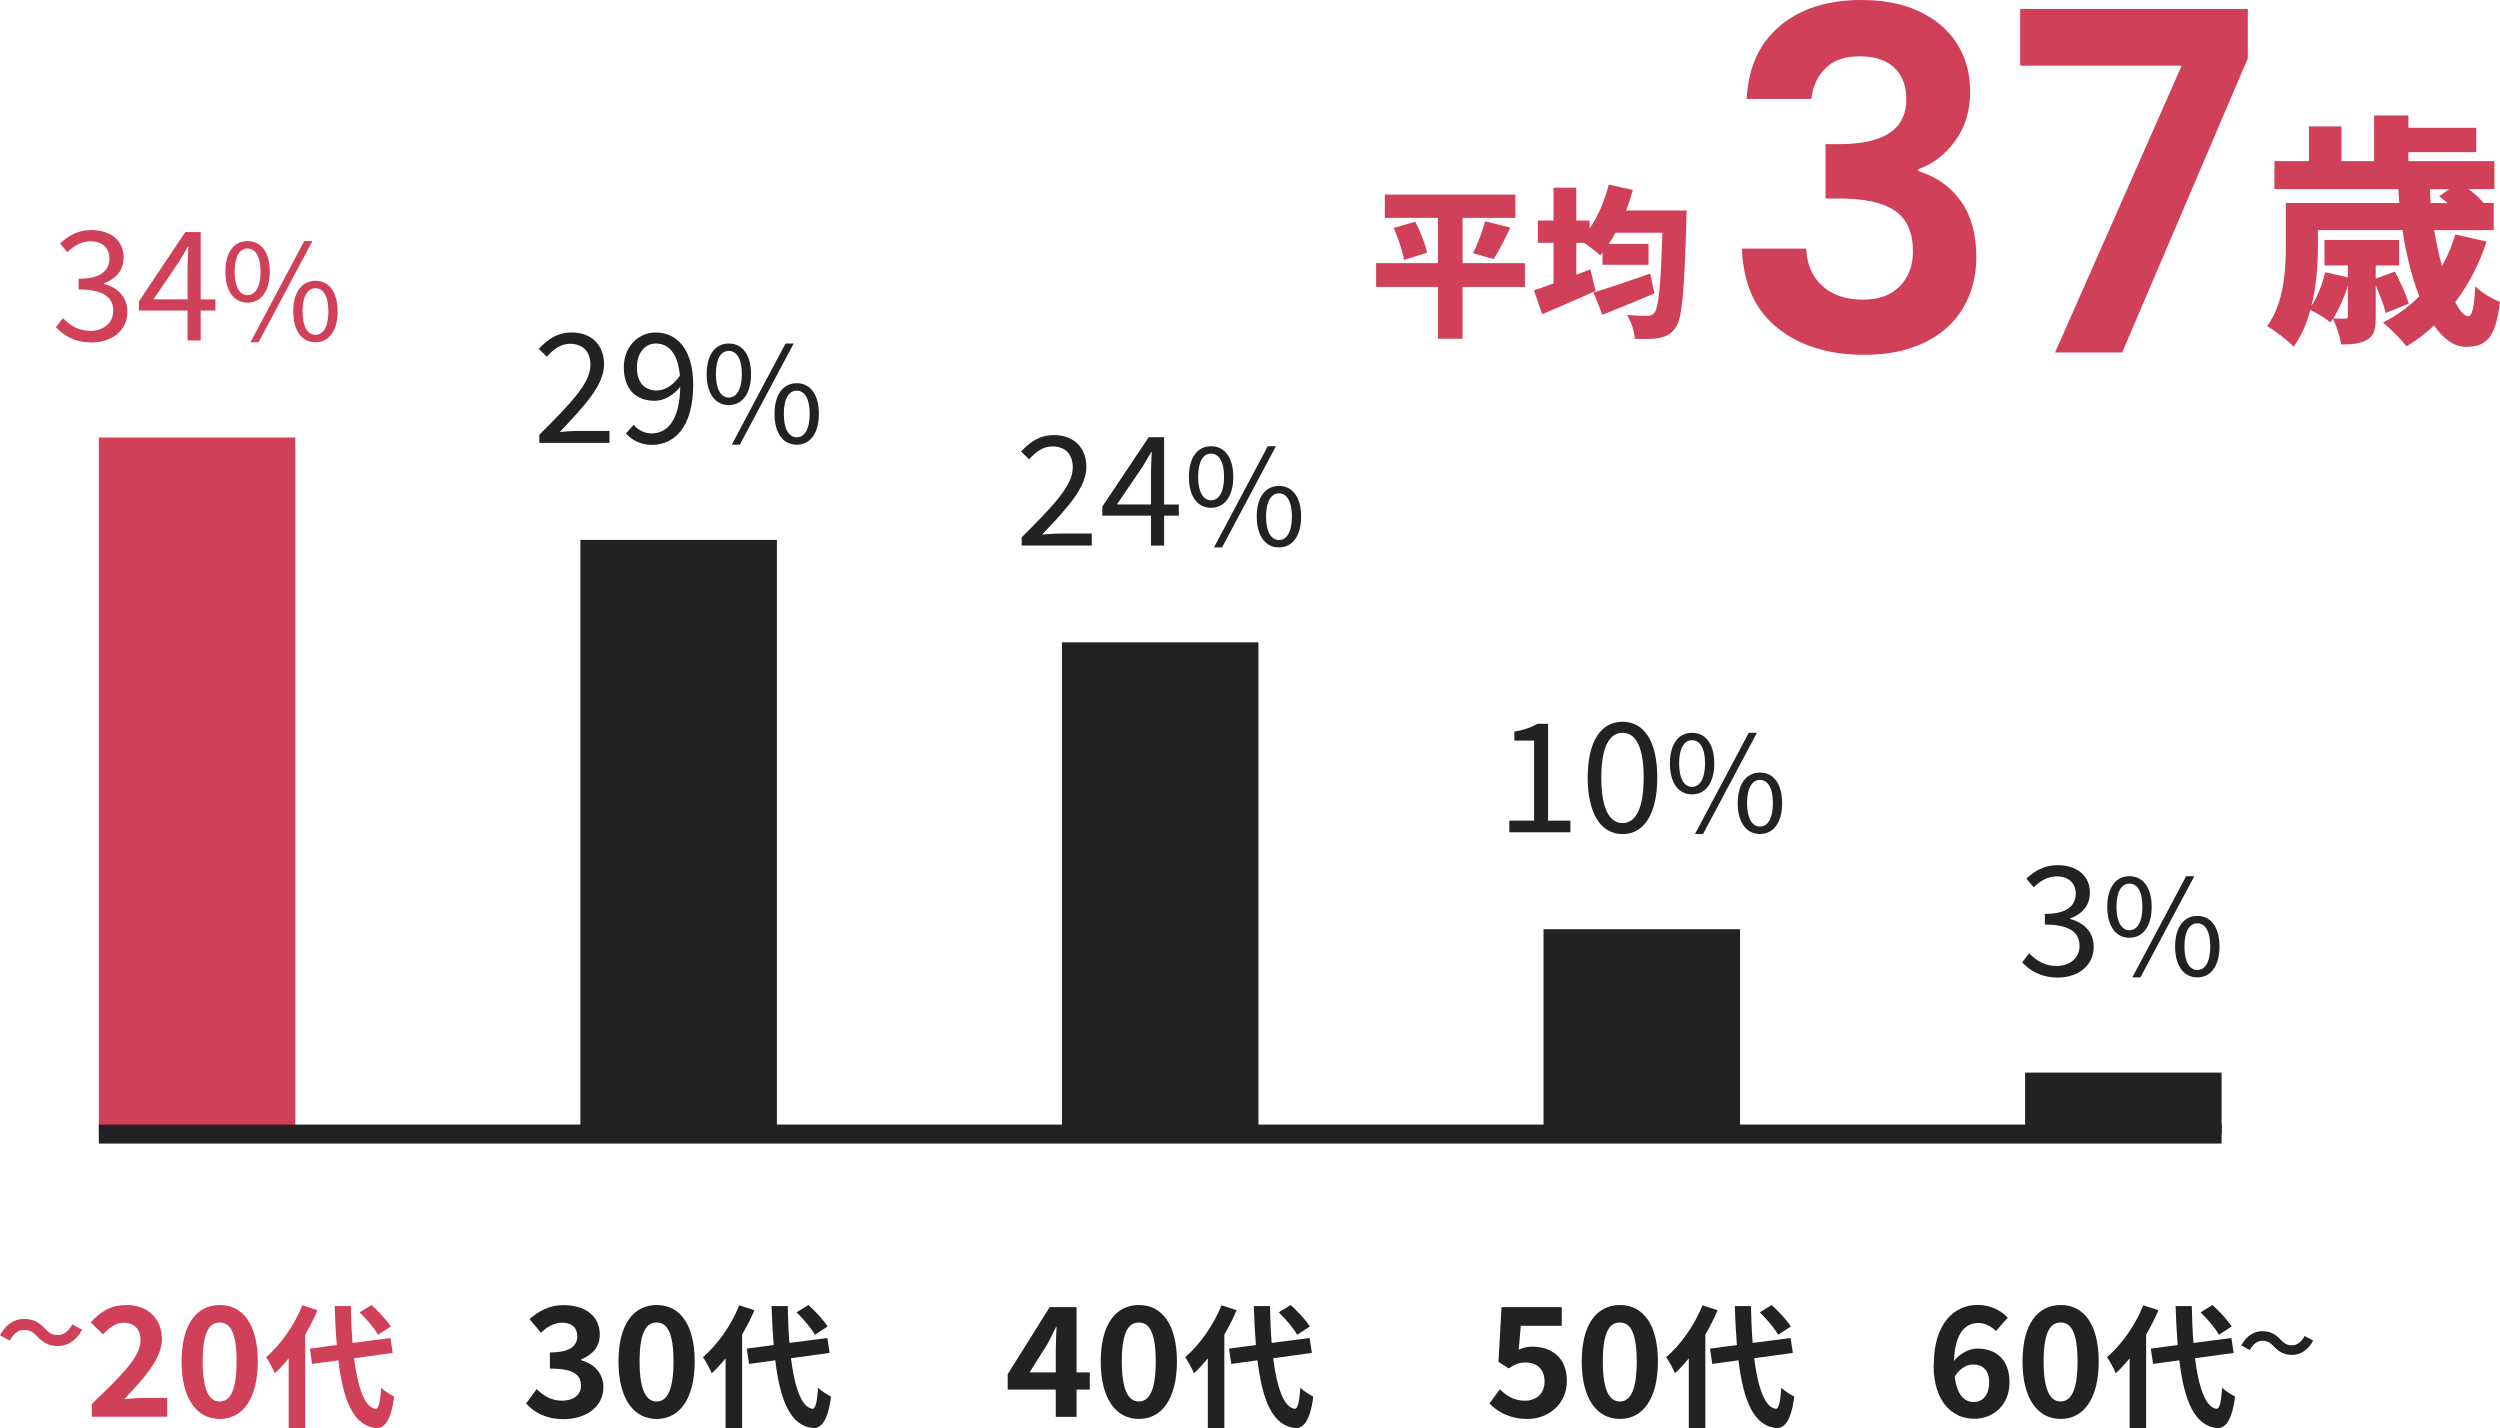 <?xml version="1.0" encoding="UTF-8"?><svg id="_レイヤー_2" xmlns="http://www.w3.org/2000/svg" width="263.1" height="150.29" viewBox="0 0 263.1 150.29"><defs><style>.cls-1{fill:#d14059;}.cls-2{fill:#222;}.cls-3{fill:none;stroke:#222;stroke-miterlimit:10;stroke-width:2px;}</style></defs><g id="_レイヤー_2-2"><g><rect class="cls-1" x="10.4" y="46.04" width="20.68" height="73.31"/><rect class="cls-2" x="213.12" y="112.88" width="20.68" height="6.47"/><rect class="cls-2" x="162.44" y="97.79" width="20.68" height="21.56"/><rect class="cls-2" x="111.76" y="67.6" width="20.68" height="51.75"/><rect class="cls-2" x="61.08" y="56.82" width="20.68" height="62.53"/><g><path class="cls-1" d="M2.51,139.96c-.6,0-1.13,.46-1.48,1.12l-1.03-.56c.62-1.16,1.54-1.72,2.54-1.72,.89,0,1.57,.34,2.2,1.03,.4,.43,.75,.67,1.39,.67,.6,0,1.13-.46,1.48-1.12l1.03,.56c-.62,1.16-1.54,1.72-2.54,1.72-.89,0-1.57-.34-2.2-1.03-.4-.42-.74-.67-1.39-.67Z"/><path class="cls-1" d="M9.67,147.74c3.09-2.95,5.12-4.96,5.12-6.67,0-1.17-.64-1.87-1.78-1.87-.86,0-1.57,.58-2.18,1.23l-1.28-1.28c1.09-1.17,2.14-1.81,3.76-1.81,2.24,0,3.73,1.42,3.73,3.6,0,2.02-1.86,4.1-3.97,6.31,.59-.06,1.38-.13,1.94-.13h2.59v1.98h-7.94v-1.36Z"/><path class="cls-1" d="M19.11,143.28c0-3.91,1.58-5.94,4.02-5.94s4,2.05,4,5.94-1.57,6.05-4,6.05-4.02-2.13-4.02-6.05Zm5.79,0c0-3.2-.75-4.1-1.78-4.1s-1.79,.9-1.79,4.1,.77,4.21,1.79,4.21,1.78-.99,1.78-4.21Z"/><path class="cls-1" d="M33.42,137.87c-.36,.85-.8,1.72-1.3,2.58v9.85h-1.74v-7.35c-.48,.59-.95,1.12-1.46,1.57-.15-.39-.63-1.29-.92-1.69,1.51-1.29,2.98-3.35,3.82-5.46l1.6,.52Zm3.84,5.07c.39,3.11,1.13,5.18,2.26,5.32,.32,.03,.49-.67,.6-2.23,.31,.36,1.05,.78,1.36,.95-.35,2.7-1.11,3.35-1.89,3.31-2.37-.22-3.47-2.86-3.98-7.13l-2.76,.38-.24-1.61,2.83-.38c-.1-1.26-.18-2.63-.22-4.1h1.7c.03,1.37,.08,2.69,.18,3.88l3.99-.52,.24,1.57-4.06,.56Zm2.51-2.48c-.35-.66-1.19-1.64-1.92-2.35l1.25-.77c.74,.67,1.61,1.6,2.02,2.26l-1.34,.87Z"/></g><g><path class="cls-2" d="M55.38,147.68l1.1-1.49c.7,.69,1.57,1.22,2.64,1.22,1.2,0,2.02-.58,2.02-1.57,0-1.12-.69-1.81-3.27-1.81v-1.7c2.18,0,2.88-.72,2.88-1.71,0-.9-.58-1.42-1.58-1.42-.85,0-1.54,.4-2.24,1.06l-1.2-1.44c1.02-.9,2.16-1.47,3.55-1.47,2.29,0,3.84,1.12,3.84,3.11,0,1.25-.74,2.11-1.97,2.61v.08c1.33,.35,2.35,1.33,2.35,2.85,0,2.11-1.91,3.35-4.16,3.35-1.87,0-3.14-.7-3.97-1.65Z"/><path class="cls-2" d="M65.09,143.28c0-3.91,1.58-5.94,4.02-5.94s4,2.05,4,5.94-1.57,6.05-4,6.05-4.02-2.13-4.02-6.05Zm5.79,0c0-3.2-.75-4.1-1.78-4.1s-1.79,.9-1.79,4.1,.77,4.21,1.79,4.21,1.78-.99,1.78-4.21Z"/><path class="cls-2" d="M79.4,137.87c-.36,.85-.8,1.72-1.3,2.58v9.85h-1.74v-7.35c-.48,.59-.95,1.12-1.46,1.57-.15-.39-.63-1.29-.92-1.69,1.51-1.29,2.98-3.35,3.82-5.46l1.6,.52Zm3.84,5.07c.39,3.11,1.13,5.18,2.26,5.32,.32,.03,.49-.67,.6-2.23,.31,.36,1.05,.78,1.36,.95-.35,2.7-1.11,3.35-1.89,3.31-2.37-.22-3.47-2.86-3.98-7.13l-2.76,.38-.24-1.61,2.83-.38c-.1-1.26-.18-2.63-.22-4.1h1.7c.03,1.37,.08,2.69,.18,3.88l3.99-.52,.24,1.57-4.06,.56Zm2.51-2.48c-.35-.66-1.19-1.64-1.92-2.35l1.25-.77c.74,.67,1.61,1.6,2.02,2.26l-1.34,.87Z"/></g><g><path class="cls-2" d="M111.11,146.24h-5.06v-1.62l4.42-7.06h2.83v6.87h1.39v1.81h-1.39v2.87h-2.19v-2.87Zm0-1.81v-2.3c0-.69,.05-1.78,.08-2.47h-.06c-.29,.62-.61,1.22-.94,1.86l-1.84,2.91h2.77Z"/><path class="cls-2" d="M115.84,143.28c0-3.91,1.58-5.94,4.02-5.94s4,2.05,4,5.94-1.57,6.05-4,6.05-4.02-2.13-4.02-6.05Zm5.79,0c0-3.2-.75-4.1-1.78-4.1s-1.79,.9-1.79,4.1,.77,4.21,1.79,4.21,1.78-.99,1.78-4.21Z"/><path class="cls-2" d="M130.15,137.87c-.36,.85-.8,1.72-1.3,2.58v9.85h-1.74v-7.35c-.48,.59-.95,1.12-1.46,1.57-.15-.39-.63-1.29-.92-1.69,1.51-1.29,2.98-3.35,3.82-5.46l1.6,.52Zm3.84,5.07c.39,3.11,1.13,5.18,2.26,5.32,.32,.03,.49-.67,.6-2.23,.31,.36,1.05,.78,1.36,.95-.35,2.7-1.11,3.35-1.89,3.31-2.37-.22-3.47-2.86-3.98-7.13l-2.76,.38-.24-1.61,2.83-.38c-.1-1.26-.18-2.63-.22-4.1h1.7c.03,1.37,.08,2.69,.18,3.88l3.99-.52,.24,1.57-4.06,.56Zm2.51-2.48c-.35-.66-1.19-1.64-1.92-2.35l1.25-.77c.74,.67,1.61,1.6,2.02,2.26l-1.34,.87Z"/></g><g><path class="cls-2" d="M156.75,147.71l1.09-1.5c.67,.66,1.5,1.2,2.61,1.2,1.23,0,2.1-.72,2.1-2.02s-.8-2-2-2c-.7,0-1.09,.18-1.78,.62l-1.07-.69,.32-5.76h6.34v1.97h-4.31l-.22,2.51c.48-.21,.88-.32,1.42-.32,1.98,0,3.65,1.12,3.65,3.59s-1.95,4.02-4.15,4.02c-1.87,0-3.12-.74-4-1.62Z"/><path class="cls-2" d="M166.46,143.28c0-3.91,1.58-5.94,4.02-5.94s4,2.05,4,5.94-1.57,6.05-4,6.05-4.02-2.13-4.02-6.05Zm5.79,0c0-3.2-.75-4.1-1.78-4.1s-1.79,.9-1.79,4.1,.77,4.21,1.79,4.21,1.78-.99,1.78-4.21Z"/><path class="cls-2" d="M180.77,137.87c-.36,.85-.8,1.72-1.3,2.58v9.85h-1.74v-7.35c-.48,.59-.95,1.12-1.46,1.57-.15-.39-.63-1.29-.92-1.69,1.51-1.29,2.98-3.35,3.82-5.46l1.6,.52Zm3.84,5.07c.39,3.11,1.13,5.18,2.26,5.32,.32,.03,.49-.67,.6-2.23,.31,.36,1.05,.78,1.36,.95-.35,2.7-1.11,3.35-1.89,3.31-2.37-.22-3.47-2.86-3.98-7.13l-2.76,.38-.24-1.61,2.83-.38c-.1-1.26-.18-2.63-.22-4.1h1.7c.03,1.37,.08,2.69,.18,3.88l3.99-.52,.24,1.57-4.06,.56Zm2.51-2.48c-.35-.66-1.19-1.64-1.92-2.35l1.25-.77c.74,.67,1.61,1.6,2.02,2.26l-1.34,.87Z"/></g><g><path class="cls-2" d="M203.51,143.64c0-4.4,2.19-6.31,4.59-6.31,1.44,0,2.5,.61,3.2,1.34l-1.25,1.41c-.42-.46-1.14-.85-1.83-.85-1.36,0-2.48,1.01-2.58,3.99,.66-.82,1.67-1.3,2.43-1.3,1.98,0,3.41,1.14,3.41,3.55s-1.7,3.84-3.73,3.84c-2.24,0-4.26-1.73-4.26-5.68Zm2.21,1.22c.22,1.95,1.02,2.69,2,2.69,.9,0,1.62-.69,1.62-2.06,0-1.3-.67-1.89-1.7-1.89-.61,0-1.33,.34-1.92,1.26Z"/><path class="cls-2" d="M212.85,143.28c0-3.91,1.58-5.94,4.02-5.94s4,2.05,4,5.94-1.57,6.05-4,6.05-4.02-2.13-4.02-6.05Zm5.79,0c0-3.2-.75-4.1-1.78-4.1s-1.79,.9-1.79,4.1,.77,4.21,1.79,4.21,1.78-.99,1.78-4.21Z"/><path class="cls-2" d="M227.16,137.87c-.36,.85-.8,1.72-1.3,2.58v9.85h-1.74v-7.35c-.48,.59-.95,1.12-1.46,1.57-.15-.39-.63-1.29-.92-1.69,1.51-1.29,2.98-3.35,3.82-5.46l1.6,.52Zm3.84,5.07c.39,3.11,1.13,5.18,2.26,5.32,.32,.03,.49-.67,.6-2.23,.31,.36,1.05,.78,1.36,.95-.35,2.7-1.11,3.35-1.89,3.31-2.37-.22-3.47-2.86-3.98-7.13l-2.76,.38-.24-1.61,2.83-.38c-.1-1.26-.18-2.63-.22-4.1h1.7c.03,1.37,.08,2.69,.18,3.88l3.99-.52,.24,1.57-4.06,.56Zm2.51-2.48c-.35-.66-1.19-1.64-1.92-2.35l1.25-.77c.74,.67,1.61,1.6,2.02,2.26l-1.34,.87Z"/><path class="cls-2" d="M238.07,141.1c-.52,0-.99,.4-1.3,.98l-.9-.49c.55-1.01,1.35-1.5,2.22-1.5,.78,0,1.37,.29,1.93,.9,.35,.38,.65,.59,1.22,.59,.52,0,.99-.4,1.3-.98l.9,.49c-.55,1.01-1.35,1.5-2.22,1.5-.78,0-1.37-.29-1.93-.9-.35-.37-.65-.59-1.22-.59Z"/></g><g><path class="cls-1" d="M5.88,34.44l.74-.96c.69,.72,1.58,1.34,2.91,1.34s2.39-.82,2.39-2.1c0-1.36-.94-2.26-3.65-2.26v-1.12c2.42,0,3.25-.94,3.25-2.14,0-1.1-.77-1.81-1.99-1.81-.94,0-1.78,.48-2.43,1.15l-.78-.91c.88-.83,1.92-1.42,3.28-1.42,1.97,0,3.41,1.04,3.41,2.9,0,1.38-.85,2.26-2.08,2.71v.06c1.38,.34,2.48,1.34,2.48,2.91,0,2.03-1.68,3.25-3.76,3.25-1.84,0-2.99-.77-3.76-1.6Z"/><path class="cls-1" d="M19.74,32.68h-5.12v-.96l4.88-7.3h1.62v7.09h1.55v1.17h-1.55v3.15h-1.38v-3.15Zm0-1.17v-3.35c0-.59,.05-1.57,.08-2.18h-.06c-.29,.54-.61,1.04-.94,1.6l-2.67,3.92h3.6Z"/><path class="cls-1" d="M23.72,28.59c0-2.06,.92-3.22,2.33-3.22s2.34,1.16,2.34,3.22-.92,3.26-2.34,3.26-2.33-1.19-2.33-3.26Zm3.7,0c0-1.64-.56-2.44-1.37-2.44s-1.36,.8-1.36,2.44,.56,2.47,1.36,2.47,1.37-.83,1.37-2.47Zm4.59-3.22h.87l-5.67,10.65h-.85l5.66-10.65Zm-1.15,7.4c0-2.06,.94-3.22,2.34-3.22s2.33,1.16,2.33,3.22-.92,3.25-2.33,3.25-2.34-1.18-2.34-3.25Zm3.7,0c0-1.64-.56-2.44-1.36-2.44s-1.36,.8-1.36,2.44,.55,2.47,1.36,2.47,1.36-.83,1.36-2.47Z"/></g><g><path class="cls-2" d="M56.76,45.75c3.44-3.43,5.38-5.47,5.38-7.35,0-1.3-.7-2.22-2.16-2.22-.96,0-1.79,.61-2.43,1.36l-.85-.82c.96-1.04,1.97-1.73,3.46-1.73,2.1,0,3.41,1.33,3.41,3.35,0,2.14-1.95,4.27-4.66,7.12,.61-.05,1.31-.11,1.92-.11h3.31v1.26h-7.38v-.86Z"/><path class="cls-2" d="M65.87,45.62l.82-.91c.45,.56,1.15,.9,1.87,.9,1.6,0,2.96-1.25,3.03-4.9-.74,.91-1.74,1.47-2.67,1.47-1.99,0-3.27-1.2-3.27-3.54,0-2.18,1.54-3.65,3.36-3.65,2.26,0,3.94,1.82,3.94,5.49,0,4.58-2.06,6.34-4.34,6.34-1.22,0-2.11-.51-2.74-1.2Zm3.28-4.53c.74,0,1.66-.46,2.4-1.55-.19-2.21-1.09-3.39-2.54-3.39-1.12,0-1.98,.99-1.98,2.5s.7,2.45,2.13,2.45Z"/><path class="cls-2" d="M74.37,39.37c0-2.06,.92-3.22,2.33-3.22s2.34,1.16,2.34,3.22-.92,3.26-2.34,3.26-2.33-1.19-2.33-3.26Zm3.7,0c0-1.64-.56-2.44-1.37-2.44s-1.36,.8-1.36,2.44,.56,2.47,1.36,2.47,1.37-.83,1.37-2.47Zm4.59-3.22h.87l-5.67,10.65h-.85l5.66-10.65Zm-1.15,7.4c0-2.06,.94-3.22,2.34-3.22s2.33,1.16,2.33,3.22-.92,3.25-2.33,3.25-2.34-1.18-2.34-3.25Zm3.7,0c0-1.64-.56-2.44-1.36-2.44s-1.36,.8-1.36,2.44,.55,2.47,1.36,2.47,1.36-.83,1.36-2.47Z"/></g><g><path class="cls-2" d="M107.52,56.55c3.44-3.43,5.38-5.47,5.38-7.35,0-1.3-.7-2.22-2.16-2.22-.96,0-1.79,.61-2.43,1.36l-.85-.82c.96-1.04,1.97-1.73,3.46-1.73,2.1,0,3.41,1.33,3.41,3.35,0,2.14-1.95,4.27-4.66,7.12,.61-.05,1.31-.11,1.92-.11h3.31v1.26h-7.38v-.86Z"/><path class="cls-2" d="M121.13,54.27h-5.12v-.96l4.88-7.3h1.62v7.09h1.55v1.17h-1.55v3.15h-1.38v-3.15Zm0-1.17v-3.35c0-.59,.05-1.57,.08-2.18h-.06c-.29,.54-.61,1.04-.94,1.6l-2.67,3.92h3.6Z"/><path class="cls-2" d="M125.12,50.18c0-2.06,.92-3.22,2.33-3.22s2.34,1.16,2.34,3.22-.92,3.26-2.34,3.26-2.33-1.19-2.33-3.26Zm3.7,0c0-1.64-.56-2.44-1.37-2.44s-1.36,.8-1.36,2.44,.56,2.47,1.36,2.47,1.37-.83,1.37-2.47Zm4.59-3.22h.87l-5.67,10.65h-.85l5.66-10.65Zm-1.15,7.4c0-2.06,.94-3.22,2.34-3.22s2.33,1.16,2.33,3.22-.92,3.25-2.33,3.25-2.34-1.18-2.34-3.25Zm3.7,0c0-1.64-.56-2.44-1.36-2.44s-1.36,.8-1.36,2.44,.55,2.47,1.36,2.47,1.36-.83,1.36-2.47Z"/></g><g><path class="cls-2" d="M158.84,86.36h2.61v-8.42h-2.08v-.94c1.04-.18,1.79-.45,2.43-.83h1.12v10.2h2.35v1.22h-6.43v-1.22Z"/><path class="cls-2" d="M167.09,81.83c0-3.83,1.39-5.87,3.67-5.87s3.65,2.06,3.65,5.87-1.38,5.95-3.65,5.95-3.67-2.13-3.67-5.95Zm5.89,0c0-3.35-.9-4.71-2.22-4.71s-2.24,1.36-2.24,4.71,.9,4.79,2.24,4.79,2.22-1.44,2.22-4.79Z"/><path class="cls-2" d="M175.74,80.34c0-2.06,.92-3.22,2.33-3.22s2.34,1.16,2.34,3.22-.92,3.26-2.34,3.26-2.33-1.19-2.33-3.26Zm3.7,0c0-1.64-.56-2.44-1.37-2.44s-1.36,.8-1.36,2.44,.56,2.47,1.36,2.47,1.37-.83,1.37-2.47Zm4.59-3.22h.87l-5.67,10.65h-.85l5.66-10.65Zm-1.15,7.4c0-2.06,.94-3.22,2.34-3.22s2.33,1.16,2.33,3.22-.92,3.25-2.33,3.25-2.34-1.18-2.34-3.25Zm3.7,0c0-1.64-.56-2.44-1.36-2.44s-1.36,.8-1.36,2.44,.55,2.47,1.36,2.47,1.36-.83,1.36-2.47Z"/></g><g><path class="cls-2" d="M212.81,101.28l.74-.96c.69,.72,1.58,1.34,2.91,1.34s2.39-.82,2.39-2.1c0-1.36-.94-2.26-3.65-2.26v-1.12c2.42,0,3.25-.94,3.25-2.14,0-1.1-.77-1.81-1.99-1.81-.94,0-1.78,.48-2.43,1.15l-.78-.91c.88-.83,1.92-1.42,3.28-1.42,1.97,0,3.41,1.04,3.41,2.9,0,1.38-.85,2.26-2.08,2.71v.06c1.38,.34,2.48,1.34,2.48,2.91,0,2.03-1.68,3.25-3.76,3.25-1.84,0-2.99-.77-3.76-1.6Z"/><path class="cls-2" d="M221.77,95.43c0-2.06,.92-3.22,2.33-3.22s2.34,1.16,2.34,3.22-.92,3.26-2.34,3.26-2.33-1.19-2.33-3.26Zm3.7,0c0-1.64-.56-2.44-1.37-2.44s-1.36,.8-1.36,2.44,.56,2.47,1.36,2.47,1.37-.83,1.37-2.47Zm4.59-3.22h.87l-5.67,10.65h-.85l5.66-10.65Zm-1.15,7.4c0-2.06,.94-3.22,2.34-3.22s2.33,1.16,2.33,3.22-.92,3.25-2.33,3.25-2.34-1.18-2.34-3.25Zm3.7,0c0-1.64-.56-2.44-1.36-2.44s-1.36,.8-1.36,2.44,.55,2.47,1.36,2.47,1.36-.83,1.36-2.47Z"/></g><g><g><path class="cls-1" d="M160.48,30.2h-6.56v5.45h-2.59v-5.45h-6.51v-2.51h6.51v-4.76h-5.59v-2.45h13.74v2.45h-5.56v4.76h6.56v2.51Zm-11.54-6.87c.53,1.02,1.07,2.35,1.24,3.27l-2.42,.75c-.14-.87-.6-2.28-1.09-3.36l2.27-.66Zm6.07,3.32c.48-.94,1.01-2.3,1.28-3.36l2.66,.66c-.6,1.26-1.24,2.51-1.76,3.32l-2.18-.63Z"/><path class="cls-1" d="M177.5,22.15s-.02,.84-.03,1.14c-.22,7.47-.44,10.24-1.12,11.16-.51,.75-1.01,.97-1.74,1.11-.63,.14-1.6,.12-2.56,.1-.03-.72-.38-1.81-.82-2.52,.92,.09,1.74,.09,2.18,.09,.31,0,.49-.07,.7-.32,.44-.51,.67-2.9,.84-8.42h-4.93c-.22,.41-.46,.8-.72,1.18h4.19v2.2h-4.84v-1.31l-.25,.31c-.36-.34-1.09-.9-1.69-1.31h-.82v3.36c.49-.19,.99-.39,1.48-.58l.55,2.28c-1.88,.85-3.95,1.74-5.62,2.44l-.87-2.51c.58-.19,1.3-.43,2.06-.72v-4.28h-1.65v-2.34h1.65v-3.46h2.4v3.46h1.4v.84c.89-1.3,1.6-2.95,2.01-4.62l2.54,.56c-.2,.73-.44,1.47-.72,2.16h6.38Zm-3.39,8.73c-1.84,.78-3.85,1.6-5.47,2.25l-.94-2.35c1.48-.43,3.8-1.23,5.97-1.99l.44,2.1Z"/></g><g><path class="cls-1" d="M187.33,2.71c2.17-1.81,5.03-2.71,8.58-2.71,2.42,0,4.49,.42,6.21,1.27,1.72,.85,3.02,1.99,3.9,3.43,.88,1.44,1.32,3.07,1.32,4.9,0,2.09-.54,3.85-1.62,5.29-1.08,1.44-2.36,2.41-3.85,2.91v.2c1.92,.6,3.42,1.66,4.5,3.18,1.08,1.52,1.62,3.48,1.62,5.87,0,1.99-.46,3.76-1.37,5.32-.91,1.56-2.25,2.78-4.03,3.65-1.77,.88-3.9,1.32-6.39,1.32-3.75,0-6.79-.94-9.15-2.83-2.35-1.89-3.6-4.67-3.73-8.35h6.76c.07,1.62,.62,2.93,1.67,3.9,1.04,.98,2.48,1.47,4.3,1.47,1.69,0,2.99-.47,3.9-1.42s1.37-2.16,1.37-3.65c0-1.99-.63-3.41-1.89-4.28-1.26-.86-3.22-1.29-5.87-1.29h-1.44v-5.72h1.44c4.71,0,7.06-1.57,7.06-4.72,0-1.42-.42-2.54-1.27-3.33-.84-.8-2.06-1.19-3.65-1.19s-2.76,.42-3.6,1.27c-.85,.85-1.33,1.91-1.47,3.21h-6.81c.17-3.31,1.33-5.87,3.5-7.68Z"/><path class="cls-1" d="M236.57,6.12l-13.23,30.97h-7.06l13.32-30.18h-17V.94h23.96V6.12Z"/><path class="cls-1" d="M261.69,25.43c-.79,2.4-1.92,4.55-3.3,6.37,.49,.95,.97,1.48,1.36,1.48,.43,0,.64-.97,.74-3.15,.69,.67,1.79,1.33,2.61,1.64-.46,3.89-1.51,4.73-3.61,4.73-1.23,0-2.35-.84-3.33-2.25-.89,.84-1.87,1.59-2.89,2.2-.51-.66-1.76-1.92-2.48-2.51,1.43-.72,2.71-1.64,3.81-2.76-.77-1.99-1.38-4.4-1.76-6.96h-8.9v1.59c0,1.84-.13,4.19-.69,6.39,.67-1,1.15-2.3,1.46-3.55l2.38,.54v-1.25h-2.46v-2.69h7.85v2.69h-2.46v1.38l2.02-.74c.56,1.05,1.2,2.48,1.46,3.38l-2.43,.97c-.18-.77-.61-1.89-1.05-2.89v3.3c0,1.23-.13,1.97-.89,2.4-.74,.46-1.64,.51-2.74,.51-.13-.84-.51-1.94-.87-2.71-.08,.13-.18,.26-.26,.38-.49-.38-1.46-1-2.12-1.3-.38,1.41-.95,2.76-1.76,3.86-.56-.61-2.05-1.76-2.79-2.15,1.82-2.48,1.97-6.01,1.97-8.57v-4.4h11.94c-.05-.49-.08-.97-.1-1.46h-13.04v-2.94h3.63v-3.66h3.43v3.66h3.43v-4.81h3.61v1.3h7.14v2.56h-7.14v.95h9.05v2.94h-2.71c.61,.49,1.23,1.02,1.59,1.46h1.05v2.86h-6.27c.23,1.36,.51,2.63,.82,3.78,.59-1.02,1.05-2.15,1.41-3.32l3.3,.74Zm-14.6,4.63c-.38,1.25-.95,2.51-1.53,3.45,.49,.03,1.07,.03,1.25,.03,.23,0,.28-.05,.28-.28v-3.2Zm8.64-10.15c0,.49,.03,.97,.08,1.46h1.76c-.31-.26-.59-.51-.87-.72l1.05-.74h-2.02Z"/></g></g><line class="cls-3" x1="10.4" y1="119.35" x2="233.8" y2="119.35"/></g></g></svg>